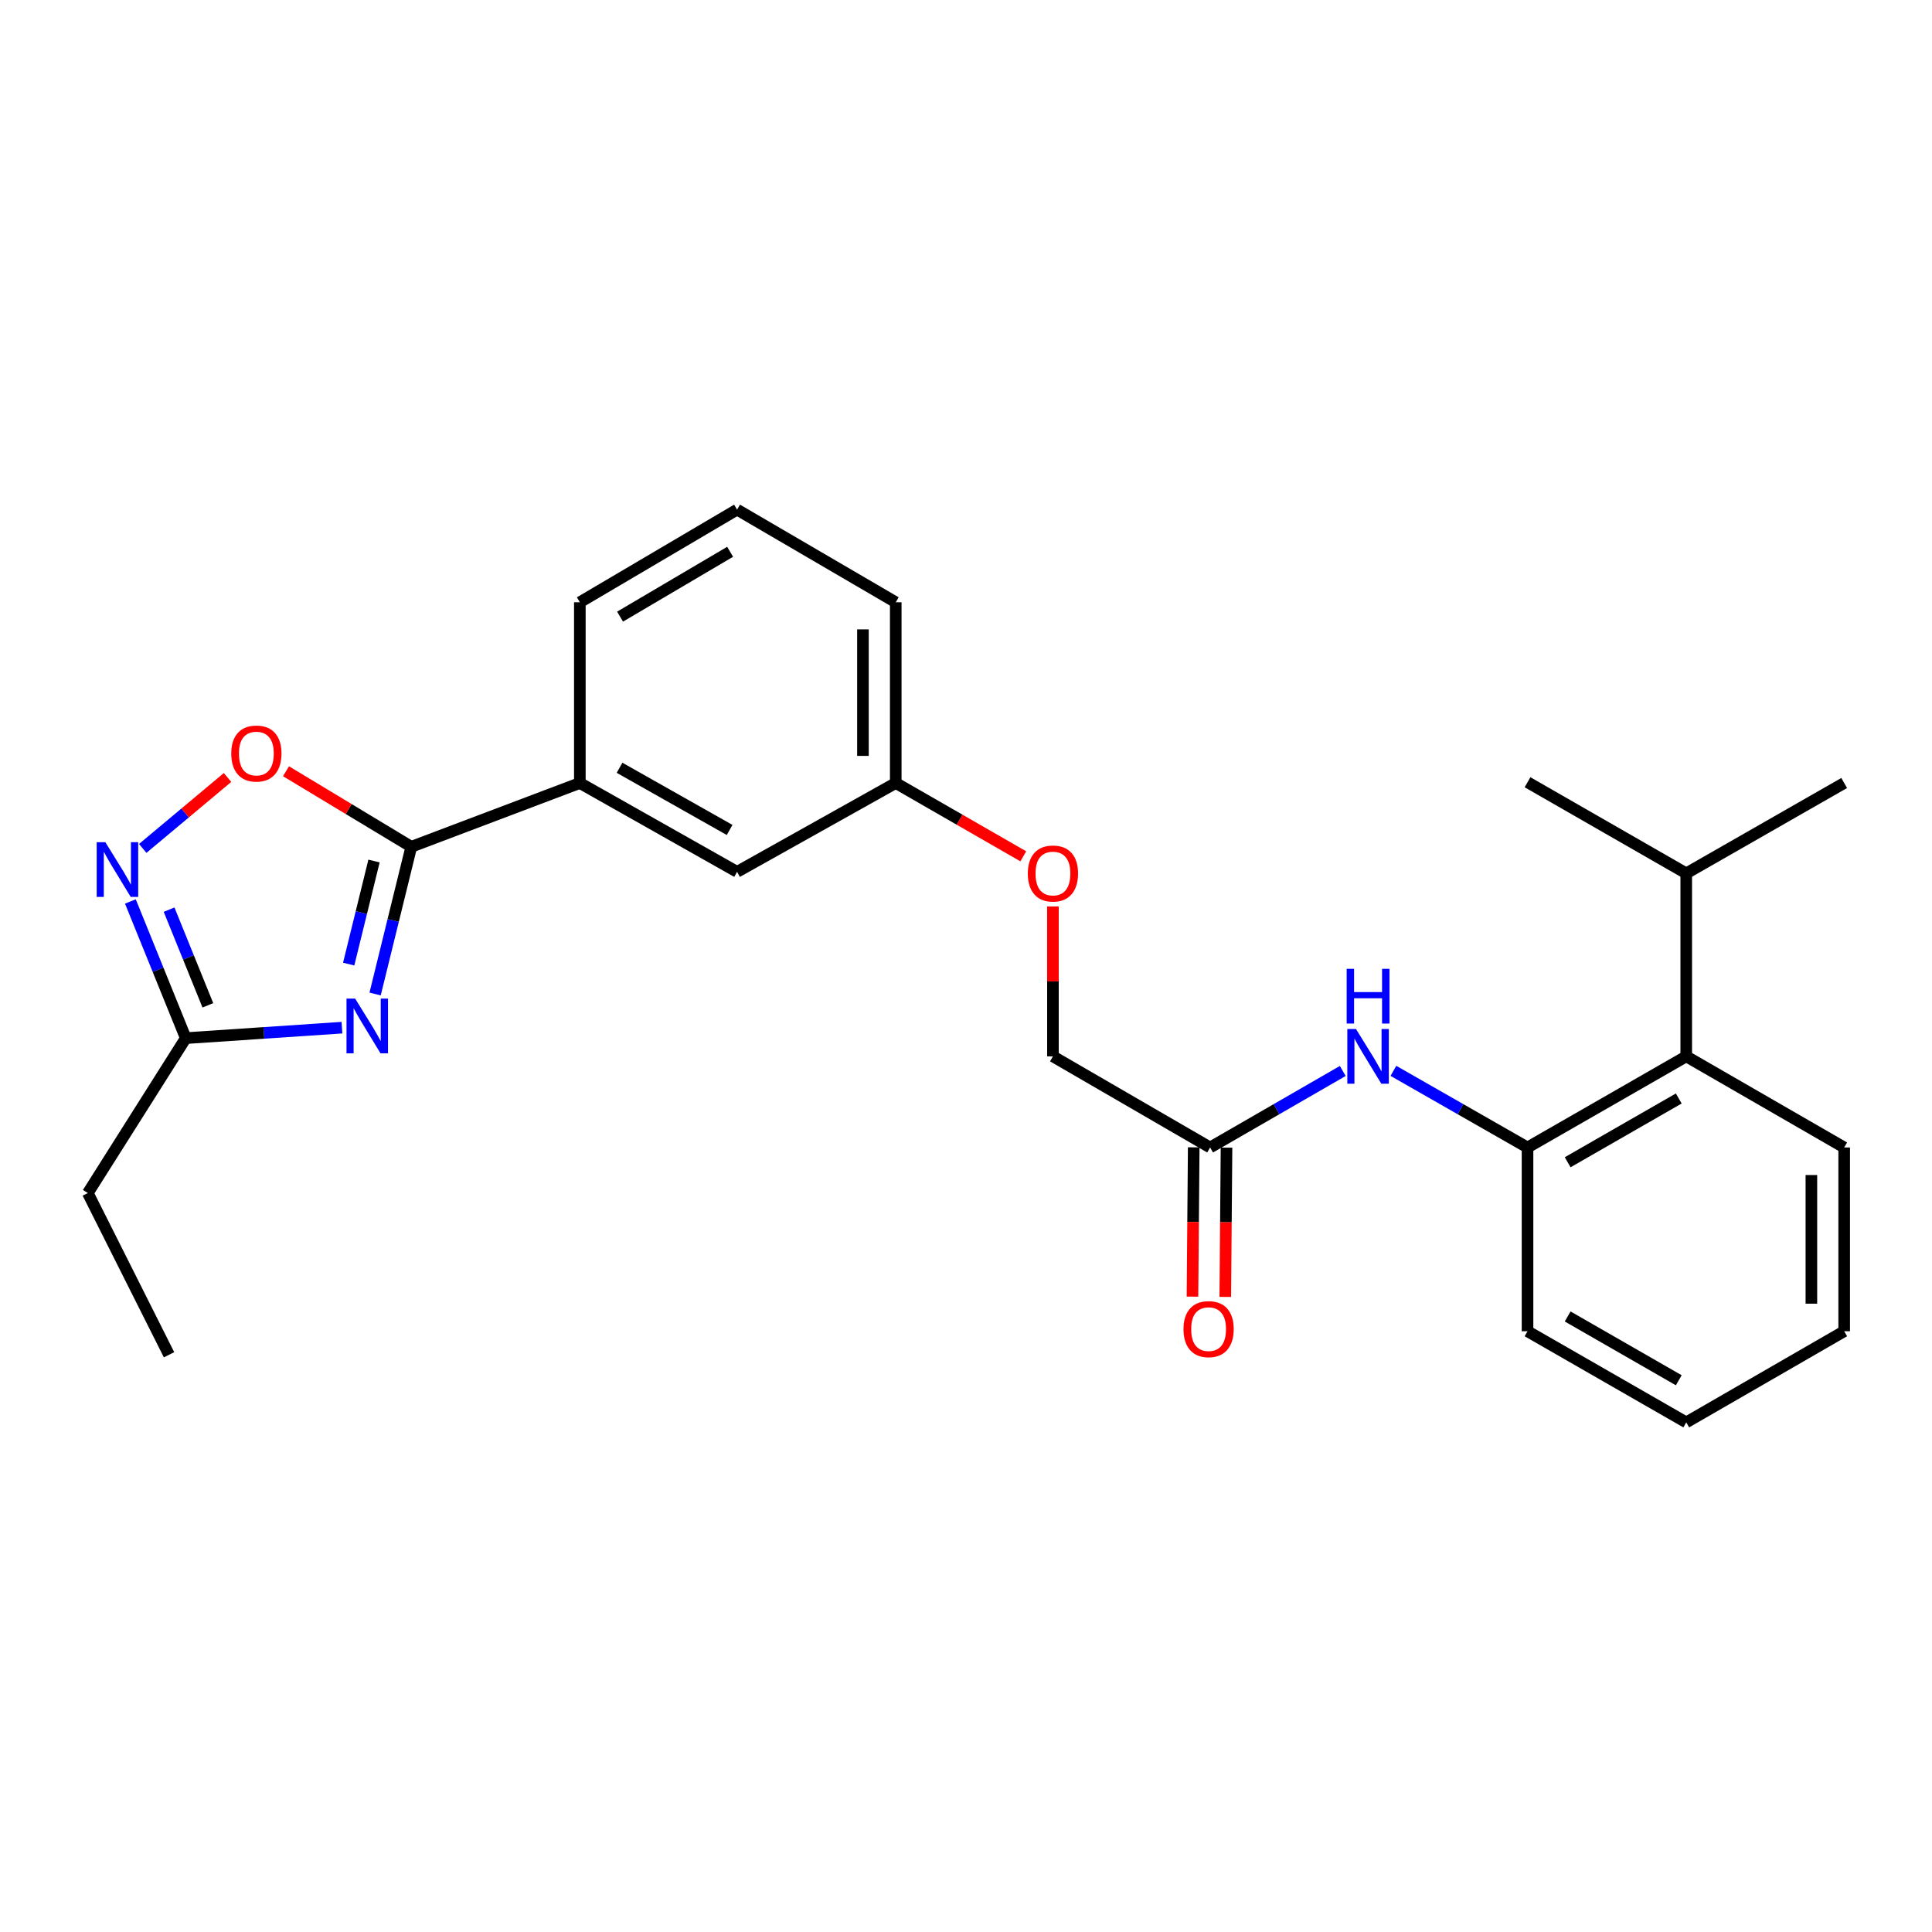 <?xml version='1.0' encoding='iso-8859-1'?>
<svg version='1.1' baseProfile='full'
              xmlns='http://www.w3.org/2000/svg'
                      xmlns:rdkit='http://www.rdkit.org/xml'
                      xmlns:xlink='http://www.w3.org/1999/xlink'
                  xml:space='preserve'
width='1000px' height='1000px' viewBox='0 0 1000 1000'>
<!-- END OF HEADER -->
<rect style='opacity:1.0;fill:#FFFFFF;stroke:none' width='1000' height='1000' x='0' y='0'> </rect>
<path class='bond-0' d='M 194.155,514.494 L 203.52,476.394' style='fill:none;fill-rule:evenodd;stroke:#0000FF;stroke-width:6px;stroke-linecap:butt;stroke-linejoin:miter;stroke-opacity:1' />
<path class='bond-0' d='M 203.52,476.394 L 212.885,438.295' style='fill:none;fill-rule:evenodd;stroke:#000000;stroke-width:6px;stroke-linecap:butt;stroke-linejoin:miter;stroke-opacity:1' />
<path class='bond-0' d='M 180.477,499.011 L 187.033,472.342' style='fill:none;fill-rule:evenodd;stroke:#0000FF;stroke-width:6px;stroke-linecap:butt;stroke-linejoin:miter;stroke-opacity:1' />
<path class='bond-0' d='M 187.033,472.342 L 193.588,445.672' style='fill:none;fill-rule:evenodd;stroke:#000000;stroke-width:6px;stroke-linecap:butt;stroke-linejoin:miter;stroke-opacity:1' />
<path class='bond-3' d='M 176.994,531.92 L 136.573,534.631' style='fill:none;fill-rule:evenodd;stroke:#0000FF;stroke-width:6px;stroke-linecap:butt;stroke-linejoin:miter;stroke-opacity:1' />
<path class='bond-3' d='M 136.573,534.631 L 96.152,537.342' style='fill:none;fill-rule:evenodd;stroke:#000000;stroke-width:6px;stroke-linecap:butt;stroke-linejoin:miter;stroke-opacity:1' />
<path class='bond-2' d='M 212.885,438.295 L 180.459,418.745' style='fill:none;fill-rule:evenodd;stroke:#000000;stroke-width:6px;stroke-linecap:butt;stroke-linejoin:miter;stroke-opacity:1' />
<path class='bond-2' d='M 180.459,418.745 L 148.034,399.195' style='fill:none;fill-rule:evenodd;stroke:#FF0000;stroke-width:6px;stroke-linecap:butt;stroke-linejoin:miter;stroke-opacity:1' />
<path class='bond-6' d='M 212.885,438.295 L 300.123,405.282' style='fill:none;fill-rule:evenodd;stroke:#000000;stroke-width:6px;stroke-linecap:butt;stroke-linejoin:miter;stroke-opacity:1' />
<path class='bond-1' d='M 67.484,466.599 L 81.818,501.97' style='fill:none;fill-rule:evenodd;stroke:#0000FF;stroke-width:6px;stroke-linecap:butt;stroke-linejoin:miter;stroke-opacity:1' />
<path class='bond-1' d='M 81.818,501.97 L 96.152,537.342' style='fill:none;fill-rule:evenodd;stroke:#000000;stroke-width:6px;stroke-linecap:butt;stroke-linejoin:miter;stroke-opacity:1' />
<path class='bond-1' d='M 87.519,470.834 L 97.553,495.594' style='fill:none;fill-rule:evenodd;stroke:#0000FF;stroke-width:6px;stroke-linecap:butt;stroke-linejoin:miter;stroke-opacity:1' />
<path class='bond-1' d='M 97.553,495.594 L 107.587,520.354' style='fill:none;fill-rule:evenodd;stroke:#000000;stroke-width:6px;stroke-linecap:butt;stroke-linejoin:miter;stroke-opacity:1' />
<path class='bond-26' d='M 73.875,439.142 L 95.825,420.782' style='fill:none;fill-rule:evenodd;stroke:#0000FF;stroke-width:6px;stroke-linecap:butt;stroke-linejoin:miter;stroke-opacity:1' />
<path class='bond-26' d='M 95.825,420.782 L 117.776,402.422' style='fill:none;fill-rule:evenodd;stroke:#FF0000;stroke-width:6px;stroke-linecap:butt;stroke-linejoin:miter;stroke-opacity:1' />
<path class='bond-15' d='M 96.152,537.342 L 45.455,617.515' style='fill:none;fill-rule:evenodd;stroke:#000000;stroke-width:6px;stroke-linecap:butt;stroke-linejoin:miter;stroke-opacity:1' />
<path class='bond-4' d='M 790.643,593.935 L 755.935,574.102' style='fill:none;fill-rule:evenodd;stroke:#000000;stroke-width:6px;stroke-linecap:butt;stroke-linejoin:miter;stroke-opacity:1' />
<path class='bond-4' d='M 755.935,574.102 L 721.228,554.269' style='fill:none;fill-rule:evenodd;stroke:#0000FF;stroke-width:6px;stroke-linecap:butt;stroke-linejoin:miter;stroke-opacity:1' />
<path class='bond-8' d='M 790.643,593.935 L 872.797,546.774' style='fill:none;fill-rule:evenodd;stroke:#000000;stroke-width:6px;stroke-linecap:butt;stroke-linejoin:miter;stroke-opacity:1' />
<path class='bond-8' d='M 811.418,601.585 L 868.926,568.572' style='fill:none;fill-rule:evenodd;stroke:#000000;stroke-width:6px;stroke-linecap:butt;stroke-linejoin:miter;stroke-opacity:1' />
<path class='bond-17' d='M 790.643,593.935 L 790.643,689.049' style='fill:none;fill-rule:evenodd;stroke:#000000;stroke-width:6px;stroke-linecap:butt;stroke-linejoin:miter;stroke-opacity:1' />
<path class='bond-5' d='M 695.012,554.33 L 660.682,574.133' style='fill:none;fill-rule:evenodd;stroke:#0000FF;stroke-width:6px;stroke-linecap:butt;stroke-linejoin:miter;stroke-opacity:1' />
<path class='bond-5' d='M 660.682,574.133 L 626.353,593.935' style='fill:none;fill-rule:evenodd;stroke:#000000;stroke-width:6px;stroke-linecap:butt;stroke-linejoin:miter;stroke-opacity:1' />
<path class='bond-9' d='M 300.123,405.282 L 381.504,451.264' style='fill:none;fill-rule:evenodd;stroke:#000000;stroke-width:6px;stroke-linecap:butt;stroke-linejoin:miter;stroke-opacity:1' />
<path class='bond-9' d='M 320.682,397.398 L 377.649,429.585' style='fill:none;fill-rule:evenodd;stroke:#000000;stroke-width:6px;stroke-linecap:butt;stroke-linejoin:miter;stroke-opacity:1' />
<path class='bond-16' d='M 300.123,405.282 L 300.123,311.734' style='fill:none;fill-rule:evenodd;stroke:#000000;stroke-width:6px;stroke-linecap:butt;stroke-linejoin:miter;stroke-opacity:1' />
<path class='bond-7' d='M 626.353,593.935 L 545.001,546.774' style='fill:none;fill-rule:evenodd;stroke:#000000;stroke-width:6px;stroke-linecap:butt;stroke-linejoin:miter;stroke-opacity:1' />
<path class='bond-10' d='M 617.865,593.864 L 617.543,632.497' style='fill:none;fill-rule:evenodd;stroke:#000000;stroke-width:6px;stroke-linecap:butt;stroke-linejoin:miter;stroke-opacity:1' />
<path class='bond-10' d='M 617.543,632.497 L 617.221,671.131' style='fill:none;fill-rule:evenodd;stroke:#FF0000;stroke-width:6px;stroke-linecap:butt;stroke-linejoin:miter;stroke-opacity:1' />
<path class='bond-10' d='M 634.842,594.006 L 634.52,632.639' style='fill:none;fill-rule:evenodd;stroke:#000000;stroke-width:6px;stroke-linecap:butt;stroke-linejoin:miter;stroke-opacity:1' />
<path class='bond-10' d='M 634.52,632.639 L 634.198,671.272' style='fill:none;fill-rule:evenodd;stroke:#FF0000;stroke-width:6px;stroke-linecap:butt;stroke-linejoin:miter;stroke-opacity:1' />
<path class='bond-14' d='M 872.797,546.774 L 872.797,452.047' style='fill:none;fill-rule:evenodd;stroke:#000000;stroke-width:6px;stroke-linecap:butt;stroke-linejoin:miter;stroke-opacity:1' />
<path class='bond-19' d='M 872.797,546.774 L 954.545,593.935' style='fill:none;fill-rule:evenodd;stroke:#000000;stroke-width:6px;stroke-linecap:butt;stroke-linejoin:miter;stroke-opacity:1' />
<path class='bond-13' d='M 381.504,451.264 L 463.639,405.282' style='fill:none;fill-rule:evenodd;stroke:#000000;stroke-width:6px;stroke-linecap:butt;stroke-linejoin:miter;stroke-opacity:1' />
<path class='bond-11' d='M 529.655,443.226 L 496.647,424.254' style='fill:none;fill-rule:evenodd;stroke:#FF0000;stroke-width:6px;stroke-linecap:butt;stroke-linejoin:miter;stroke-opacity:1' />
<path class='bond-11' d='M 496.647,424.254 L 463.639,405.282' style='fill:none;fill-rule:evenodd;stroke:#000000;stroke-width:6px;stroke-linecap:butt;stroke-linejoin:miter;stroke-opacity:1' />
<path class='bond-12' d='M 545.001,469.175 L 545.001,507.975' style='fill:none;fill-rule:evenodd;stroke:#FF0000;stroke-width:6px;stroke-linecap:butt;stroke-linejoin:miter;stroke-opacity:1' />
<path class='bond-12' d='M 545.001,507.975 L 545.001,546.774' style='fill:none;fill-rule:evenodd;stroke:#000000;stroke-width:6px;stroke-linecap:butt;stroke-linejoin:miter;stroke-opacity:1' />
<path class='bond-27' d='M 463.639,405.282 L 463.639,311.734' style='fill:none;fill-rule:evenodd;stroke:#000000;stroke-width:6px;stroke-linecap:butt;stroke-linejoin:miter;stroke-opacity:1' />
<path class='bond-27' d='M 446.661,391.25 L 446.661,325.766' style='fill:none;fill-rule:evenodd;stroke:#000000;stroke-width:6px;stroke-linecap:butt;stroke-linejoin:miter;stroke-opacity:1' />
<path class='bond-21' d='M 872.797,452.047 L 954.545,405.282' style='fill:none;fill-rule:evenodd;stroke:#000000;stroke-width:6px;stroke-linecap:butt;stroke-linejoin:miter;stroke-opacity:1' />
<path class='bond-22' d='M 872.797,452.047 L 790.643,404.886' style='fill:none;fill-rule:evenodd;stroke:#000000;stroke-width:6px;stroke-linecap:butt;stroke-linejoin:miter;stroke-opacity:1' />
<path class='bond-23' d='M 45.455,617.515 L 87.494,701.226' style='fill:none;fill-rule:evenodd;stroke:#000000;stroke-width:6px;stroke-linecap:butt;stroke-linejoin:miter;stroke-opacity:1' />
<path class='bond-18' d='M 300.123,311.734 L 381.504,263.781' style='fill:none;fill-rule:evenodd;stroke:#000000;stroke-width:6px;stroke-linecap:butt;stroke-linejoin:miter;stroke-opacity:1' />
<path class='bond-18' d='M 320.949,319.168 L 377.916,285.601' style='fill:none;fill-rule:evenodd;stroke:#000000;stroke-width:6px;stroke-linecap:butt;stroke-linejoin:miter;stroke-opacity:1' />
<path class='bond-24' d='M 790.643,689.049 L 872.797,736.219' style='fill:none;fill-rule:evenodd;stroke:#000000;stroke-width:6px;stroke-linecap:butt;stroke-linejoin:miter;stroke-opacity:1' />
<path class='bond-24' d='M 811.42,681.401 L 868.928,714.42' style='fill:none;fill-rule:evenodd;stroke:#000000;stroke-width:6px;stroke-linecap:butt;stroke-linejoin:miter;stroke-opacity:1' />
<path class='bond-20' d='M 381.504,263.781 L 463.639,311.734' style='fill:none;fill-rule:evenodd;stroke:#000000;stroke-width:6px;stroke-linecap:butt;stroke-linejoin:miter;stroke-opacity:1' />
<path class='bond-28' d='M 954.545,593.935 L 954.545,689.049' style='fill:none;fill-rule:evenodd;stroke:#000000;stroke-width:6px;stroke-linecap:butt;stroke-linejoin:miter;stroke-opacity:1' />
<path class='bond-28' d='M 937.568,608.202 L 937.568,674.782' style='fill:none;fill-rule:evenodd;stroke:#000000;stroke-width:6px;stroke-linecap:butt;stroke-linejoin:miter;stroke-opacity:1' />
<path class='bond-25' d='M 872.797,736.219 L 954.545,689.049' style='fill:none;fill-rule:evenodd;stroke:#000000;stroke-width:6px;stroke-linecap:butt;stroke-linejoin:miter;stroke-opacity:1' />
<path  class='atom-0' d='M 183.827 516.881
L 193.107 531.881
Q 194.027 533.361, 195.507 536.041
Q 196.987 538.721, 197.067 538.881
L 197.067 516.881
L 200.827 516.881
L 200.827 545.201
L 196.947 545.201
L 186.987 528.801
Q 185.827 526.881, 184.587 524.681
Q 183.387 522.481, 183.027 521.801
L 183.027 545.201
L 179.347 545.201
L 179.347 516.881
L 183.827 516.881
' fill='#0000FF'/>
<path  class='atom-2' d='M 54.531 435.925
L 63.811 450.925
Q 64.731 452.405, 66.211 455.085
Q 67.691 457.765, 67.771 457.925
L 67.771 435.925
L 71.531 435.925
L 71.531 464.245
L 67.651 464.245
L 57.691 447.845
Q 56.531 445.925, 55.291 443.725
Q 54.091 441.525, 53.731 440.845
L 53.731 464.245
L 50.051 464.245
L 50.051 435.925
L 54.531 435.925
' fill='#0000FF'/>
<path  class='atom-3' d='M 119.693 390.026
Q 119.693 383.226, 123.053 379.426
Q 126.413 375.626, 132.693 375.626
Q 138.973 375.626, 142.333 379.426
Q 145.693 383.226, 145.693 390.026
Q 145.693 396.906, 142.293 400.826
Q 138.893 404.706, 132.693 404.706
Q 126.453 404.706, 123.053 400.826
Q 119.693 396.946, 119.693 390.026
M 132.693 401.506
Q 137.013 401.506, 139.333 398.626
Q 141.693 395.706, 141.693 390.026
Q 141.693 384.466, 139.333 381.666
Q 137.013 378.826, 132.693 378.826
Q 128.373 378.826, 126.013 381.626
Q 123.693 384.426, 123.693 390.026
Q 123.693 395.746, 126.013 398.626
Q 128.373 401.506, 132.693 401.506
' fill='#FF0000'/>
<path  class='atom-6' d='M 701.851 532.614
L 711.131 547.614
Q 712.051 549.094, 713.531 551.774
Q 715.011 554.454, 715.091 554.614
L 715.091 532.614
L 718.851 532.614
L 718.851 560.934
L 714.971 560.934
L 705.011 544.534
Q 703.851 542.614, 702.611 540.414
Q 701.411 538.214, 701.051 537.534
L 701.051 560.934
L 697.371 560.934
L 697.371 532.614
L 701.851 532.614
' fill='#0000FF'/>
<path  class='atom-6' d='M 697.031 501.462
L 700.871 501.462
L 700.871 513.502
L 715.351 513.502
L 715.351 501.462
L 719.191 501.462
L 719.191 529.782
L 715.351 529.782
L 715.351 516.702
L 700.871 516.702
L 700.871 529.782
L 697.031 529.782
L 697.031 501.462
' fill='#0000FF'/>
<path  class='atom-11' d='M 612.57 687.95
Q 612.57 681.15, 615.93 677.35
Q 619.29 673.55, 625.57 673.55
Q 631.85 673.55, 635.21 677.35
Q 638.57 681.15, 638.57 687.95
Q 638.57 694.83, 635.17 698.75
Q 631.77 702.63, 625.57 702.63
Q 619.33 702.63, 615.93 698.75
Q 612.57 694.87, 612.57 687.95
M 625.57 699.43
Q 629.89 699.43, 632.21 696.55
Q 634.57 693.63, 634.57 687.95
Q 634.57 682.39, 632.21 679.59
Q 629.89 676.75, 625.57 676.75
Q 621.25 676.75, 618.89 679.55
Q 616.57 682.35, 616.57 687.95
Q 616.57 693.67, 618.89 696.55
Q 621.25 699.43, 625.57 699.43
' fill='#FF0000'/>
<path  class='atom-12' d='M 532.001 452.127
Q 532.001 445.327, 535.361 441.527
Q 538.721 437.727, 545.001 437.727
Q 551.281 437.727, 554.641 441.527
Q 558.001 445.327, 558.001 452.127
Q 558.001 459.007, 554.601 462.927
Q 551.201 466.807, 545.001 466.807
Q 538.761 466.807, 535.361 462.927
Q 532.001 459.047, 532.001 452.127
M 545.001 463.607
Q 549.321 463.607, 551.641 460.727
Q 554.001 457.807, 554.001 452.127
Q 554.001 446.567, 551.641 443.767
Q 549.321 440.927, 545.001 440.927
Q 540.681 440.927, 538.321 443.727
Q 536.001 446.527, 536.001 452.127
Q 536.001 457.847, 538.321 460.727
Q 540.681 463.607, 545.001 463.607
' fill='#FF0000'/>
</svg>
